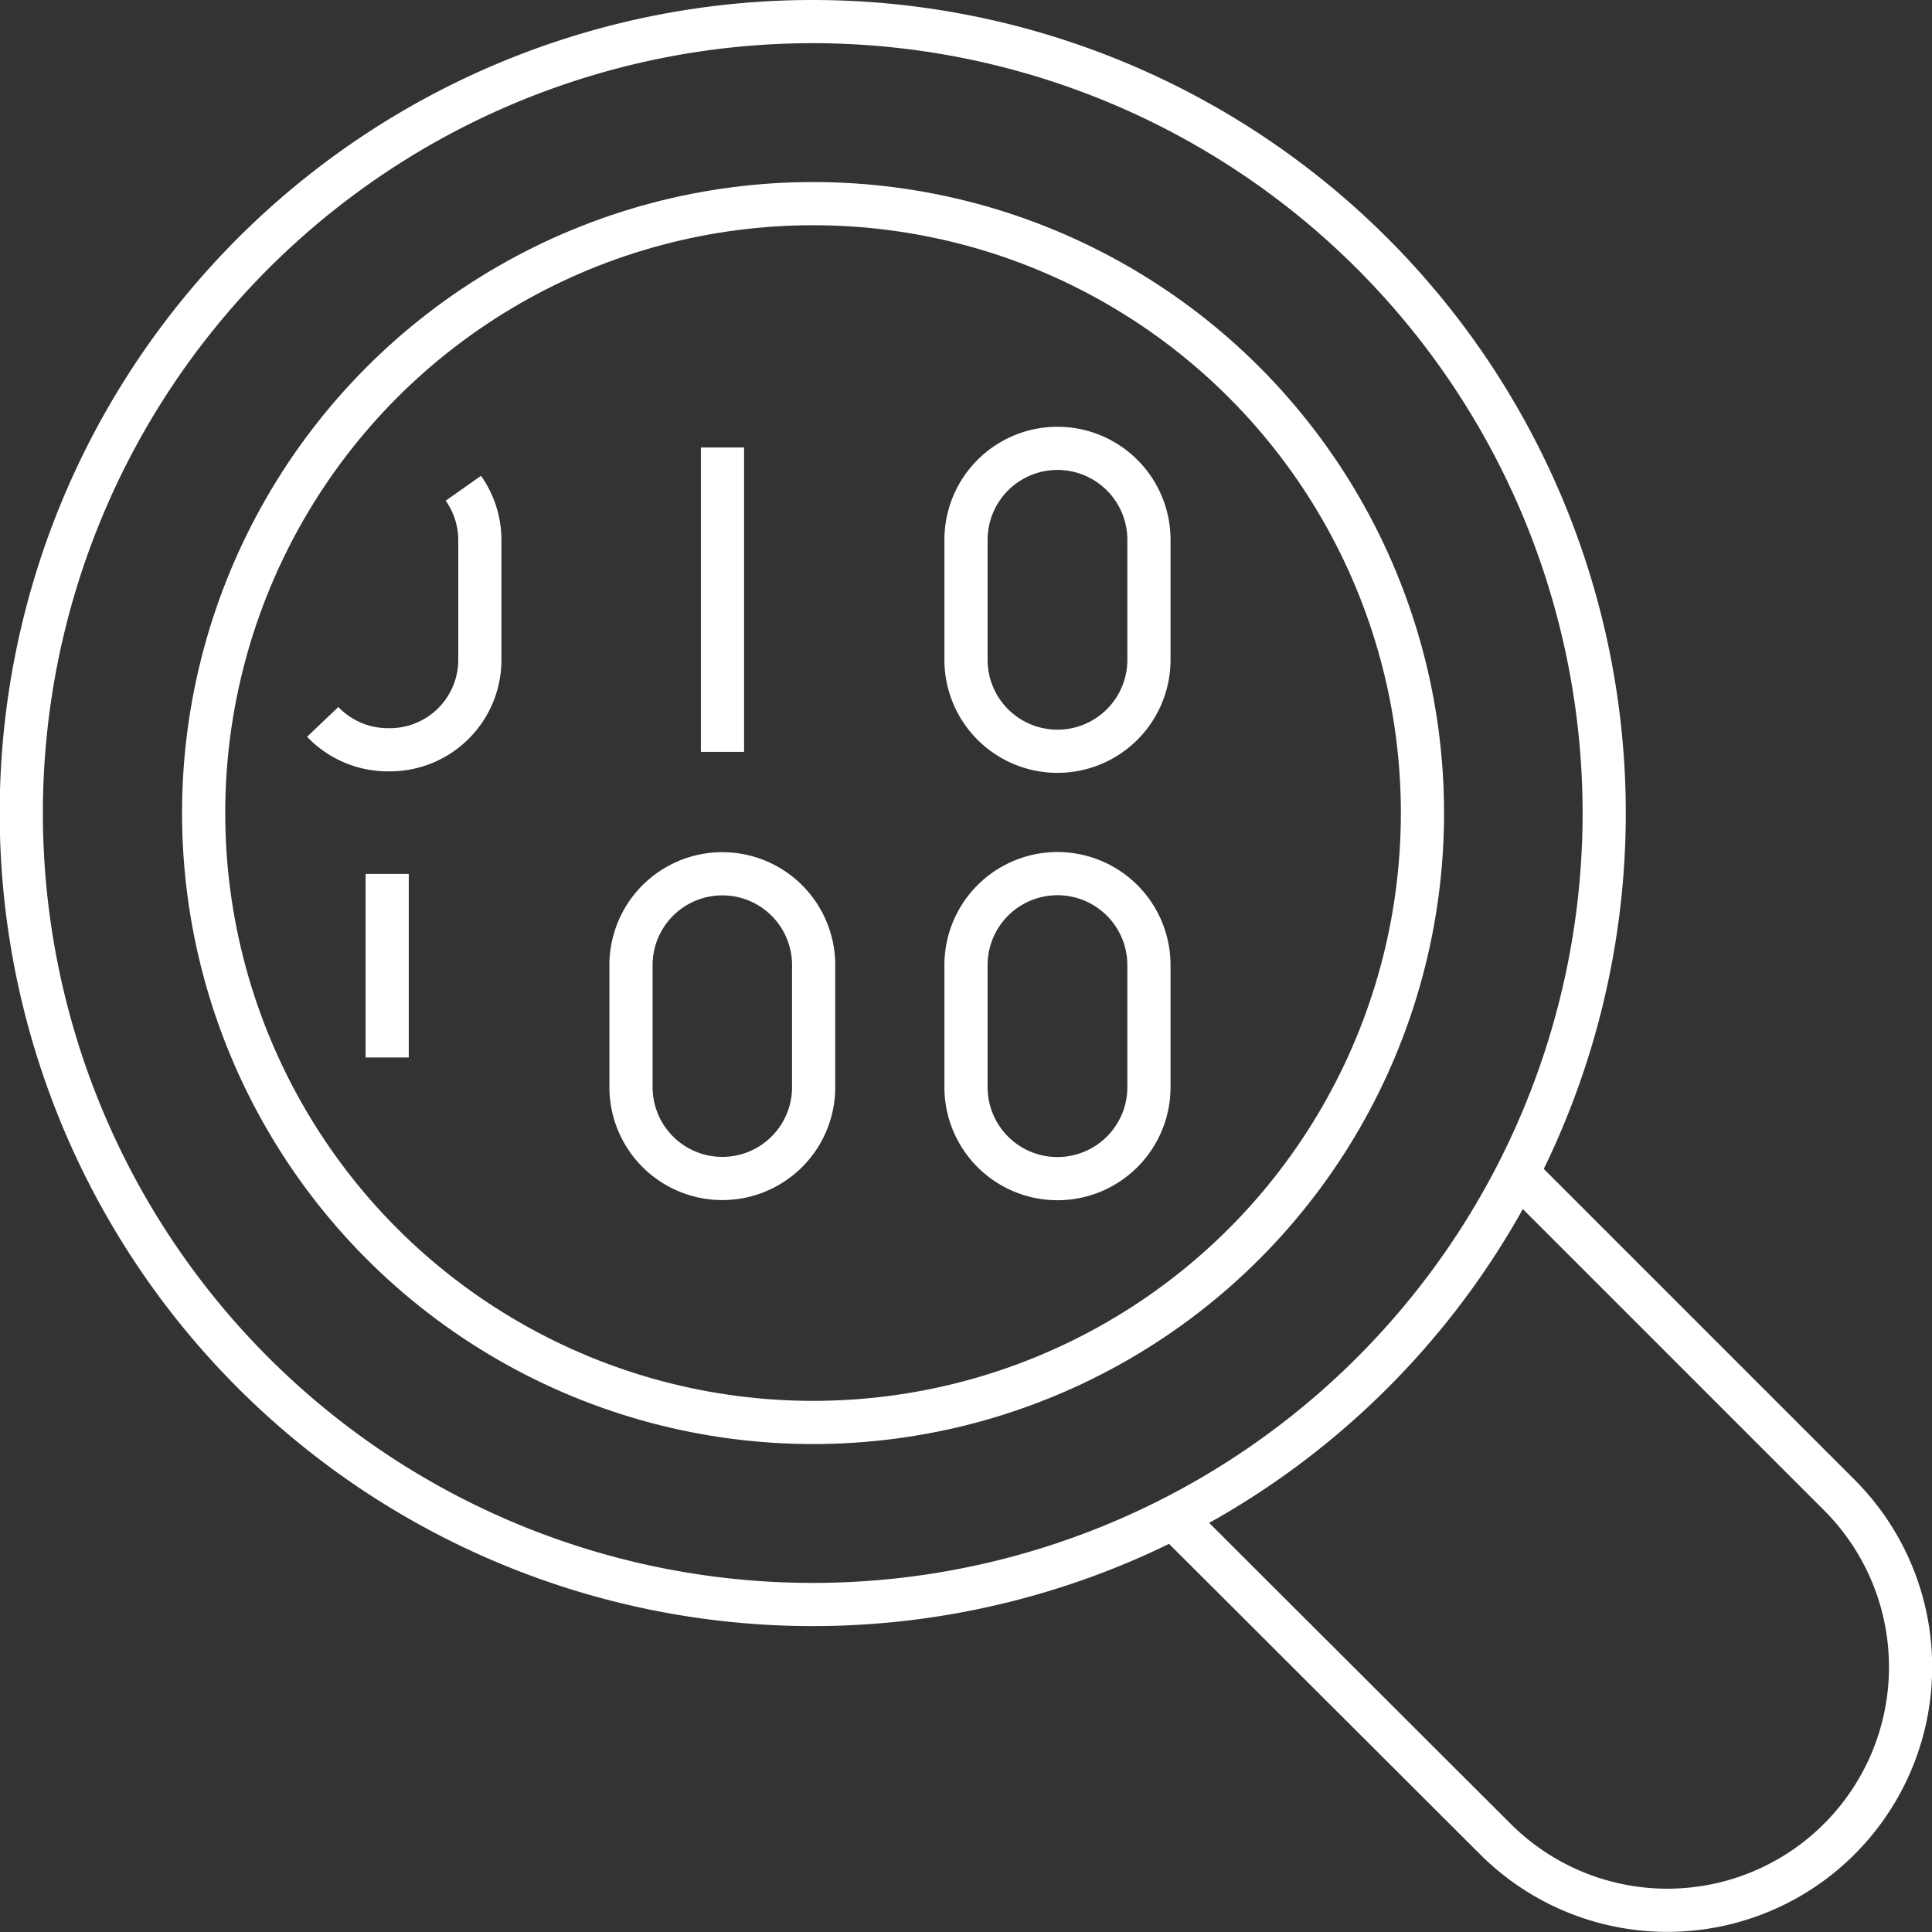 <svg xmlns="http://www.w3.org/2000/svg" viewBox="0 0 64.42 64.42"><rect x="0" y="0" width="64.42" height="64.42" fill="#333333" stroke="none"/><defs><style>.cls-1{fill:none;stroke:#fff;stroke-miterlimit:10;stroke-width:1.44px;}</style></defs><title>banner-icon-6</title><g id="Layer_2" data-name="Layer 2"><g id="layer1"><g id="analysis_big_data" data-name="analysis big data"><path class="cls-1" d="M50.79,39.31,61.33,49.85a8.11,8.11,0,0,1,0,11.47h0a8.11,8.11,0,0,1-11.47,0L39.31,50.79"/><path class="cls-1" d="M27.11.72A26.39,26.39,0,1,0,53.49,27.11,26.4,26.4,0,0,0,27.11.72Z"/><circle class="cls-1" cx="27.11" cy="27.11" r="20.32"/><path class="cls-1" d="M15.45,16.28A3,3,0,0,1,16,18V22a3,3,0,0,1-3.05,3,3,3,0,0,1-2.19-.93"/><path class="cls-1" d="M38.31,22a3.05,3.05,0,0,1-6.1,0V18a3.05,3.05,0,0,1,6.1,0Z"/><line class="cls-1" x1="24.09" y1="25.07" x2="24.09" y2="14.92"/><path class="cls-1" d="M27.13,36.25a3,3,0,1,1-6.09,0V32.18a3,3,0,0,1,6.09,0Z"/><path class="cls-1" d="M38.31,36.25a3.05,3.05,0,0,1-6.1,0V32.18a3.05,3.05,0,0,1,6.1,0Z"/><line class="cls-1" x1="12.91" y1="35.26" x2="12.91" y2="29.14"/></g></g></g></svg>